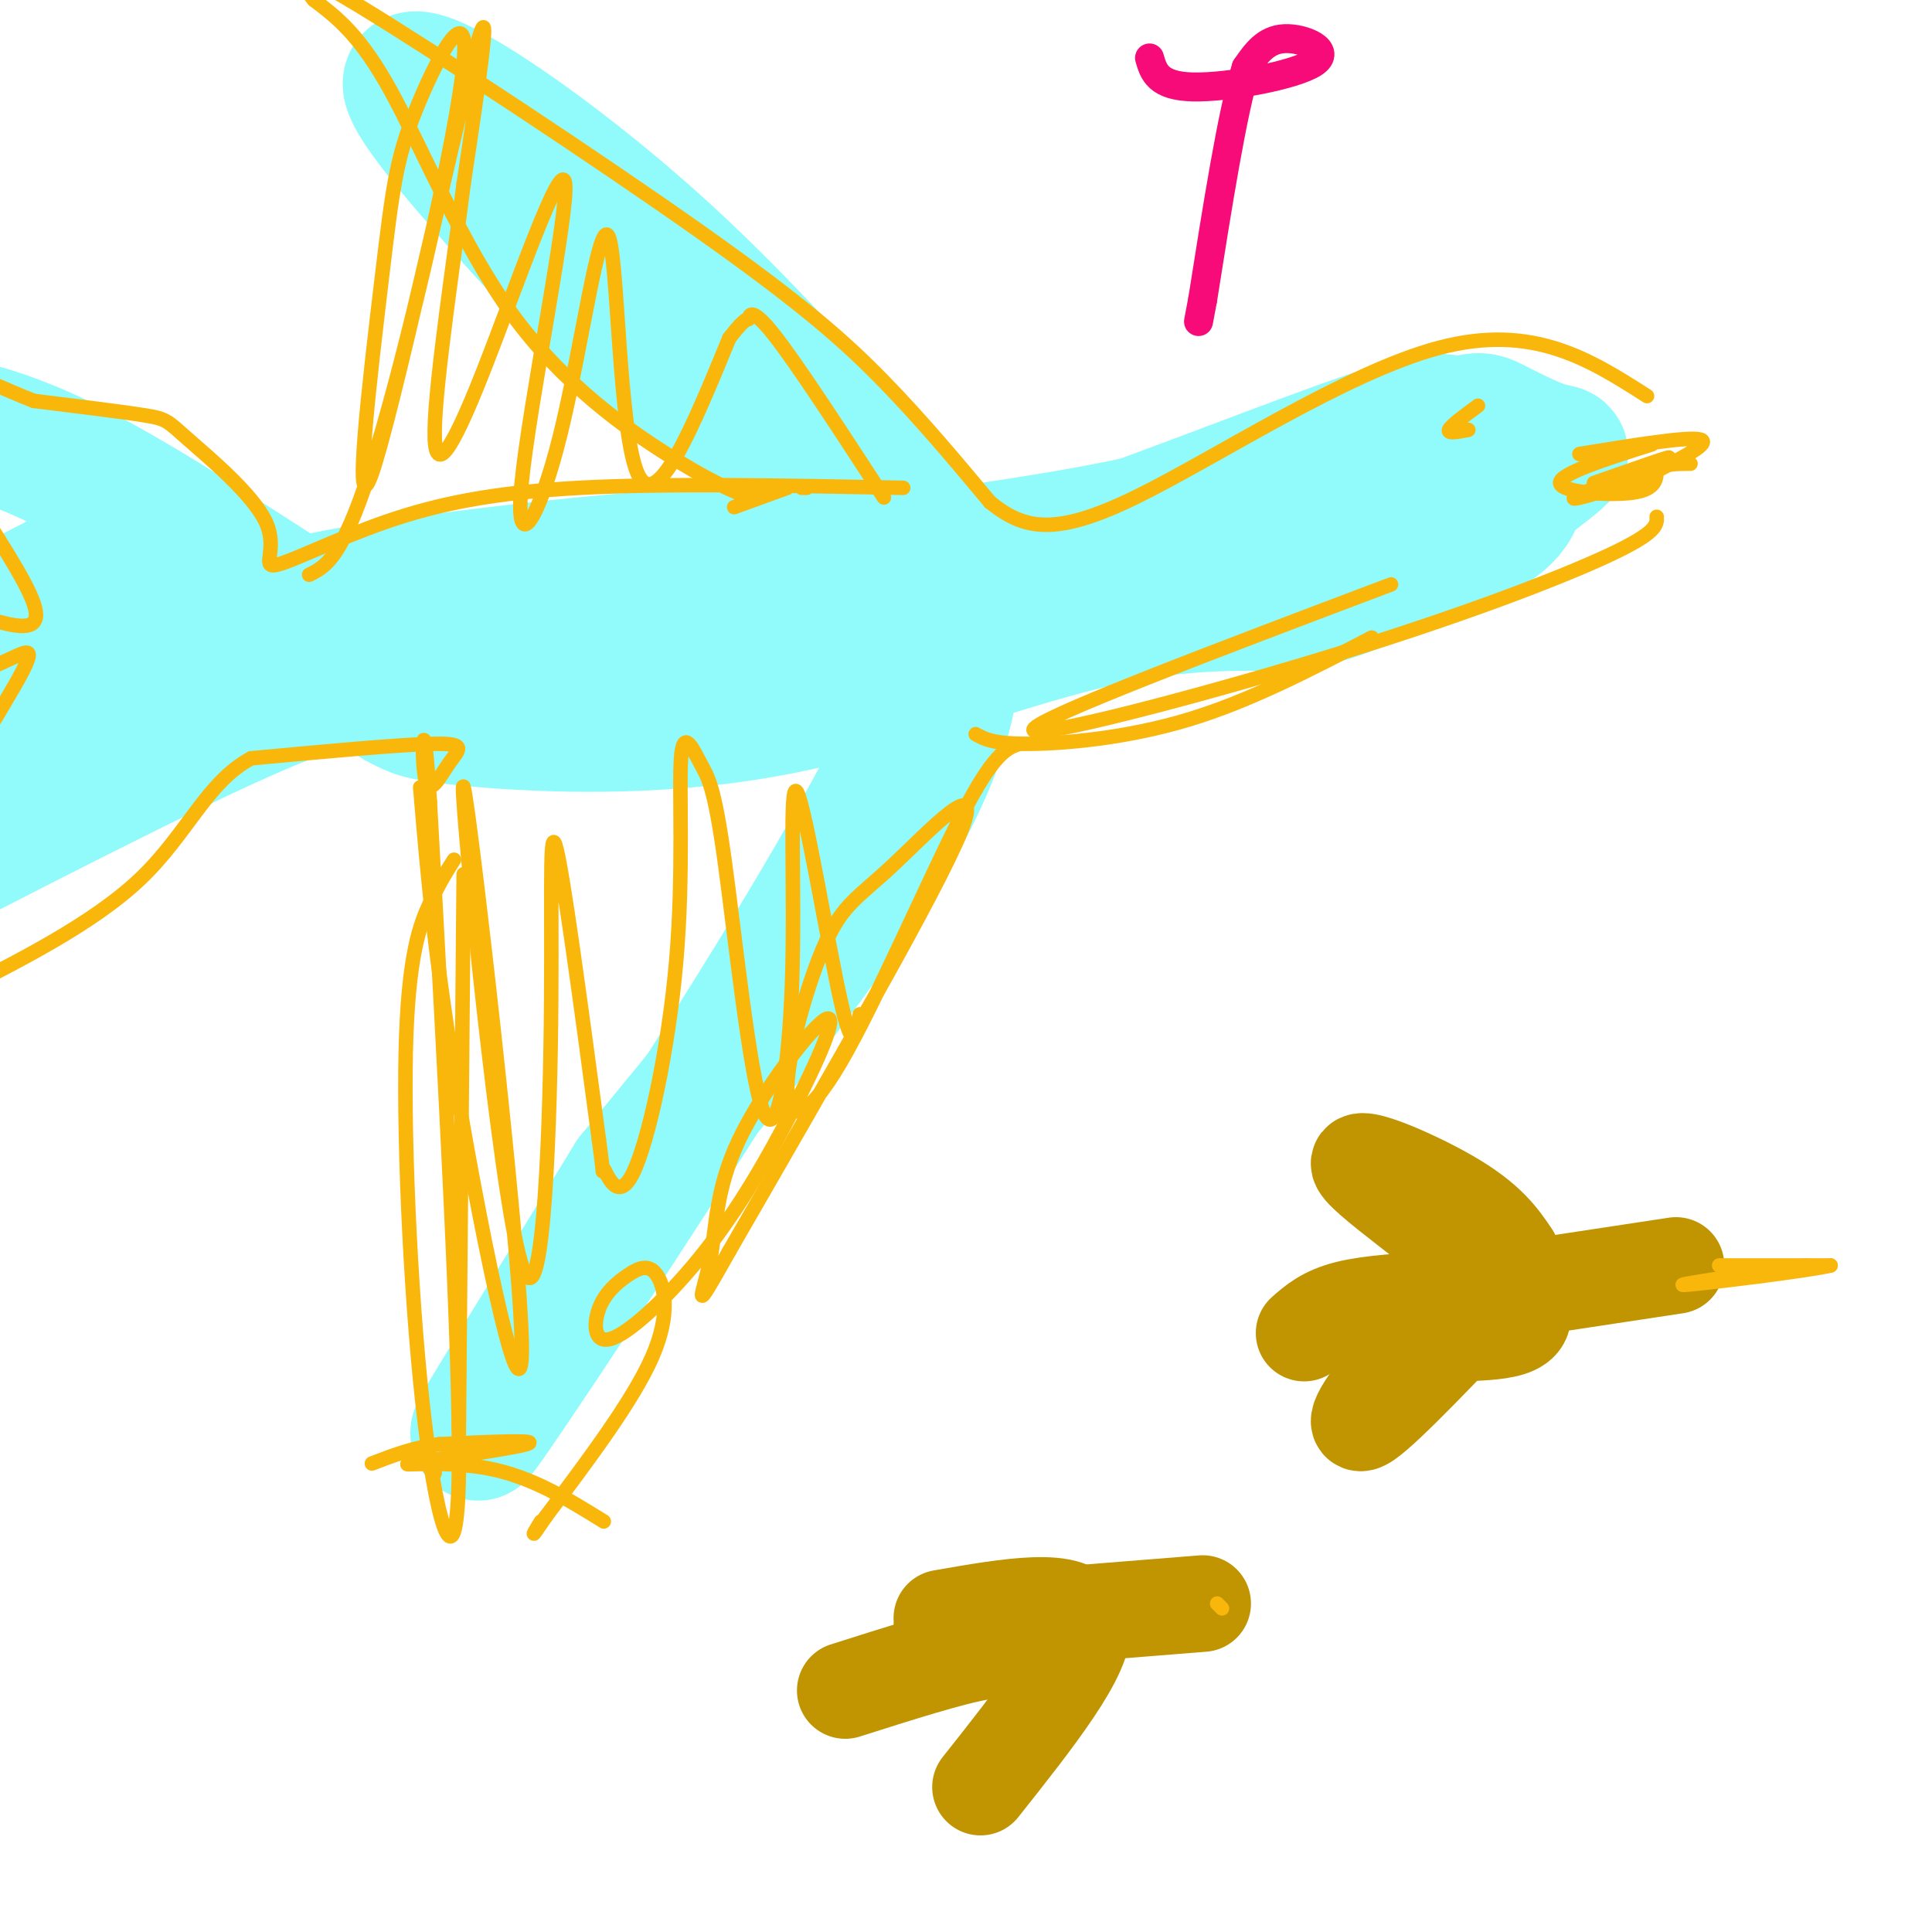 <svg viewBox='0 0 400 400' version='1.1' xmlns='http://www.w3.org/2000/svg' xmlns:xlink='http://www.w3.org/1999/xlink'><g fill='none' stroke='#91FBFB' stroke-width='28' stroke-linecap='round' stroke-linejoin='round'><path d='M211,125c-3.107,-0.089 -6.214,-0.179 -18,-13c-11.786,-12.821 -32.250,-38.375 -56,-60c-23.750,-21.625 -50.786,-39.321 -52,-35c-1.214,4.321 23.393,30.661 48,57'/><path d='M133,74c24.622,17.311 62.178,32.089 64,60c1.822,27.911 -32.089,68.956 -66,110'/><path d='M131,244c-20.357,33.357 -38.250,61.750 -30,50c8.250,-11.750 42.643,-63.643 64,-99c21.357,-35.357 29.679,-54.179 38,-73'/><path d='M203,122c-14.667,-12.333 -70.333,-6.667 -101,-3c-30.667,3.667 -36.333,5.333 -42,7'/><path d='M60,126c1.926,3.954 27.743,10.338 53,10c25.257,-0.338 49.956,-7.400 69,-9c19.044,-1.600 32.435,2.262 27,2c-5.435,-0.262 -29.696,-4.646 -48,-6c-18.304,-1.354 -30.652,0.323 -43,2'/><path d='M118,125c-13.126,1.133 -24.442,2.964 -31,6c-6.558,3.036 -8.357,7.275 -8,10c0.357,2.725 2.872,3.935 5,5c2.128,1.065 3.869,1.987 16,3c12.131,1.013 34.651,2.119 58,-2c23.349,-4.119 47.528,-13.463 66,-18c18.472,-4.537 31.236,-4.269 44,-4'/><path d='M268,125c12.808,-2.908 22.828,-8.178 32,-14c9.172,-5.822 17.495,-12.194 21,-15c3.505,-2.806 2.190,-2.045 -1,-3c-3.190,-0.955 -8.257,-3.627 -11,-5c-2.743,-1.373 -3.162,-1.447 -13,2c-9.838,3.447 -29.097,10.413 -46,15c-16.903,4.587 -31.452,6.793 -46,9'/><path d='M204,114c-1.100,2.842 19.152,5.446 34,7c14.848,1.554 24.294,2.057 36,0c11.706,-2.057 25.672,-6.674 33,-11c7.328,-4.326 8.019,-8.361 6,-12c-2.019,-3.639 -6.747,-6.883 -10,-9c-3.253,-2.117 -5.030,-3.109 -20,2c-14.970,5.109 -43.134,16.317 -60,22c-16.866,5.683 -22.433,5.842 -28,6'/><path d='M99,141c-4.756,0.511 -9.511,1.022 -25,-8c-15.489,-9.022 -41.711,-27.578 -61,-37c-19.289,-9.422 -31.644,-9.711 -44,-10'/><path d='M80,129c-28.000,0.917 -56.000,1.833 -75,5c-19.000,3.167 -29.000,8.583 -39,14'/><path d='M78,140c-4.833,-0.083 -9.667,-0.167 -28,8c-18.333,8.167 -50.167,24.583 -82,41'/><path d='M64,140c-14.667,-0.083 -29.333,-0.167 -47,2c-17.667,2.167 -38.333,6.583 -59,11'/><path d='M40,112c-3.964,-0.071 -7.929,-0.143 -14,2c-6.071,2.143 -14.250,6.500 -23,11c-8.750,4.500 -18.071,9.143 -25,14c-6.929,4.857 -11.464,9.929 -16,15'/></g>
<g fill='none' stroke='#F9B70B' stroke-width='3' stroke-linecap='round' stroke-linejoin='round'><path d='M327,94c11.250,-1.833 22.500,-3.667 25,-3c2.500,0.667 -3.750,3.833 -10,7'/><path d='M342,98c-6.476,2.750 -17.667,6.125 -16,5c1.667,-1.125 16.190,-6.750 19,-8c2.810,-1.250 -6.095,1.875 -15,5'/></g>
<g fill='none' stroke='#C09501' stroke-width='20' stroke-linecap='round' stroke-linejoin='round'><path d='M313,260c-2.476,-3.667 -4.952,-7.333 -13,-12c-8.048,-4.667 -21.667,-10.333 -18,-6c3.667,4.333 24.619,18.667 31,26c6.381,7.333 -1.810,7.667 -10,8'/><path d='M303,276c-4.310,2.405 -10.083,4.417 -15,9c-4.917,4.583 -8.976,11.738 -5,9c3.976,-2.738 15.988,-15.369 28,-28'/><path d='M298,269c-7.167,0.417 -14.333,0.833 -19,2c-4.667,1.167 -6.833,3.083 -9,5'/><path d='M314,267c0.000,0.000 33.000,-5.000 33,-5'/><path d='M196,337c0.000,0.000 -1.000,0.000 -1,0'/><path d='M195,335c13.833,-2.417 27.667,-4.833 29,1c1.333,5.833 -9.833,19.917 -21,34'/><path d='M211,344c-1.000,-1.500 -2.000,-3.000 -8,-2c-6.000,1.000 -17.000,4.500 -28,8'/><path d='M224,334c0.000,0.000 25.000,-2.000 25,-2'/></g>
<g fill='none' stroke='#F9B70B' stroke-width='3' stroke-linecap='round' stroke-linejoin='round'><path d='M252,332c0.000,0.000 1.000,1.000 1,1'/><path d='M360,262c8.422,0.000 16.844,0.000 14,0c-2.844,0.000 -16.956,0.000 -18,0c-1.044,0.000 10.978,0.000 23,0'/><path d='M379,262c-4.200,1.067 -26.200,3.733 -30,4c-3.800,0.267 10.600,-1.867 25,-4'/><path d='M342,92c-9.578,3.044 -19.156,6.089 -19,8c0.156,1.911 10.044,2.689 15,2c4.956,-0.689 4.978,-2.844 5,-5'/><path d='M343,97c2.000,-1.000 4.500,-1.000 7,-1'/><path d='M306,84c-2.833,2.083 -5.667,4.167 -6,5c-0.333,0.833 1.833,0.417 4,0'/><path d='M202,152c1.822,1.022 3.644,2.044 11,2c7.356,-0.044 20.244,-1.156 33,-5c12.756,-3.844 25.378,-10.422 38,-17'/><path d='M288,121c-36.506,13.798 -73.012,27.595 -74,30c-0.988,2.405 33.542,-6.583 61,-15c27.458,-8.417 47.845,-16.262 58,-21c10.155,-4.738 10.077,-6.369 10,-8'/><path d='M211,154c-2.622,0.939 -5.245,1.878 -12,15c-6.755,13.122 -17.643,38.428 -25,51c-7.357,12.572 -11.184,12.410 -11,5c0.184,-7.410 4.379,-22.069 8,-30c3.621,-7.931 6.667,-9.135 14,-16c7.333,-6.865 18.952,-19.390 14,-7c-4.952,12.390 -26.476,49.695 -48,87'/><path d='M151,259c-8.388,14.968 -5.358,8.887 -4,2c1.358,-6.887 1.044,-14.580 6,-25c4.956,-10.420 15.184,-23.566 18,-25c2.816,-1.434 -1.778,8.843 -7,19c-5.222,10.157 -11.072,20.193 -18,29c-6.928,8.807 -14.933,16.384 -19,18c-4.067,1.616 -4.195,-2.730 -3,-6c1.195,-3.270 3.712,-5.464 6,-7c2.288,-1.536 4.347,-2.414 6,0c1.653,2.414 2.901,8.118 -1,17c-3.901,8.882 -12.950,20.941 -22,33'/><path d='M113,314c-3.833,5.667 -2.417,3.333 -1,1'/><path d=''/><path d='M125,315c-7.512,-4.655 -15.024,-9.310 -24,-11c-8.976,-1.690 -19.417,-0.417 -16,-1c3.417,-0.583 20.690,-3.024 24,-4c3.310,-0.976 -7.345,-0.488 -18,0'/><path d='M91,299c-5.333,0.667 -9.667,2.333 -14,4'/><path d='M90,305c0.000,0.000 -1.000,-1.000 -1,-1'/><path d='M96,181c0.000,0.000 -1.000,115.000 -1,115'/><path d='M94,178c-1.491,2.325 -2.982,4.651 -5,9c-2.018,4.349 -4.561,10.722 -5,31c-0.439,20.278 1.228,54.459 4,77c2.772,22.541 6.649,33.440 7,10c0.351,-23.440 -2.825,-81.220 -6,-139'/><path d='M89,166c-1.384,-22.528 -1.845,-9.348 -1,-5c0.845,4.348 2.997,-0.137 5,-3c2.003,-2.863 3.858,-4.104 -3,-4c-6.858,0.104 -22.429,1.552 -38,3'/><path d='M52,157c-9.200,4.911 -13.200,15.689 -23,25c-9.800,9.311 -25.400,17.156 -41,25'/><path d='M155,103c-4.214,-1.780 -8.429,-3.560 -17,-9c-8.571,-5.440 -21.500,-14.542 -32,-29c-10.500,-14.458 -18.571,-34.274 -25,-46c-6.429,-11.726 -11.214,-15.363 -16,-19'/><path d='M65,0c-4.204,-5.147 -6.715,-8.514 9,1c15.715,9.514 49.654,31.907 71,47c21.346,15.093 30.099,22.884 38,31c7.901,8.116 14.951,16.558 22,25'/><path d='M205,104c6.952,5.607 13.333,7.125 30,-1c16.667,-8.125 43.619,-25.893 63,-31c19.381,-5.107 31.190,2.446 43,10'/><path d='M87,163c1.471,17.633 2.942,35.266 8,65c5.058,29.734 13.702,71.567 13,49c-0.702,-22.567 -10.752,-109.536 -12,-114c-1.248,-4.464 6.305,73.577 11,95c4.695,21.423 6.533,-13.771 7,-41c0.467,-27.229 -0.438,-46.494 1,-42c1.438,4.494 5.219,32.747 9,61'/><path d='M124,236c1.400,10.202 0.401,5.207 1,6c0.599,0.793 2.796,7.373 6,1c3.204,-6.373 7.414,-25.699 9,-44c1.586,-18.301 0.546,-35.579 1,-42c0.454,-6.421 2.401,-1.987 4,1c1.599,2.987 2.851,4.528 5,20c2.149,15.472 5.195,44.875 8,52c2.805,7.125 5.371,-8.028 6,-27c0.629,-18.972 -0.677,-41.762 1,-39c1.677,2.762 6.336,31.075 9,43c2.664,11.925 3.332,7.463 4,3'/><path d='M167,101c0.000,0.000 -1.000,0.000 -1,0'/><path d='M163,101c0.000,0.000 -11.000,4.000 -11,4'/><path d='M64,119c3.615,-1.771 7.231,-3.542 14,-26c6.769,-22.458 16.692,-65.604 18,-80c1.308,-14.396 -5.997,-0.043 -10,10c-4.003,10.043 -4.702,15.774 -7,35c-2.298,19.226 -6.196,51.945 -2,40c4.196,-11.945 16.484,-68.556 21,-86c4.516,-17.444 1.258,4.278 -2,26'/><path d='M96,38c-1.953,15.403 -5.836,40.911 -6,51c-0.164,10.089 3.392,4.759 10,-12c6.608,-16.759 16.269,-44.949 17,-39c0.731,5.949 -7.467,46.036 -9,62c-1.533,15.964 3.599,7.805 8,-10c4.401,-17.805 8.069,-45.255 10,-41c1.931,4.255 2.123,40.216 6,49c3.877,8.784 11.438,-9.608 19,-28'/><path d='M151,70c3.821,-5.012 3.875,-3.542 4,-4c0.125,-0.458 0.321,-2.845 5,3c4.679,5.845 13.839,19.923 23,34'/><path d='M187,101c-24.502,-0.481 -49.003,-0.962 -67,0c-17.997,0.962 -29.489,3.367 -40,7c-10.511,3.633 -20.040,8.496 -23,9c-2.960,0.504 0.650,-3.349 -2,-9c-2.650,-5.651 -11.560,-13.098 -16,-17c-4.440,-3.902 -4.412,-4.258 -9,-5c-4.588,-0.742 -13.794,-1.871 -23,-3'/><path d='M7,83c-11.596,-4.484 -29.086,-14.195 -27,-5c2.086,9.195 23.747,37.295 27,47c3.253,9.705 -11.901,1.014 -19,1c-7.099,-0.014 -6.142,8.650 -5,13c1.142,4.350 2.469,4.386 4,4c1.531,-0.386 3.265,-1.193 5,-2'/><path d='M-8,141c2.952,-1.301 7.833,-3.555 11,-5c3.167,-1.445 4.622,-2.081 0,6c-4.622,8.081 -15.321,24.880 -18,32c-2.679,7.120 2.660,4.560 8,2'/></g>
<g fill='none' stroke='#F60B79' stroke-width='6' stroke-linecap='round' stroke-linejoin='round'><path d='M238,12c0.845,2.917 1.690,5.833 9,6c7.310,0.167 21.083,-2.417 25,-5c3.917,-2.583 -2.024,-5.167 -6,-5c-3.976,0.167 -5.988,3.083 -8,6'/><path d='M258,14c-2.833,9.000 -5.917,28.500 -9,48'/><path d='M249,62c-1.500,8.000 -0.750,4.000 0,0'/></g>
</svg>